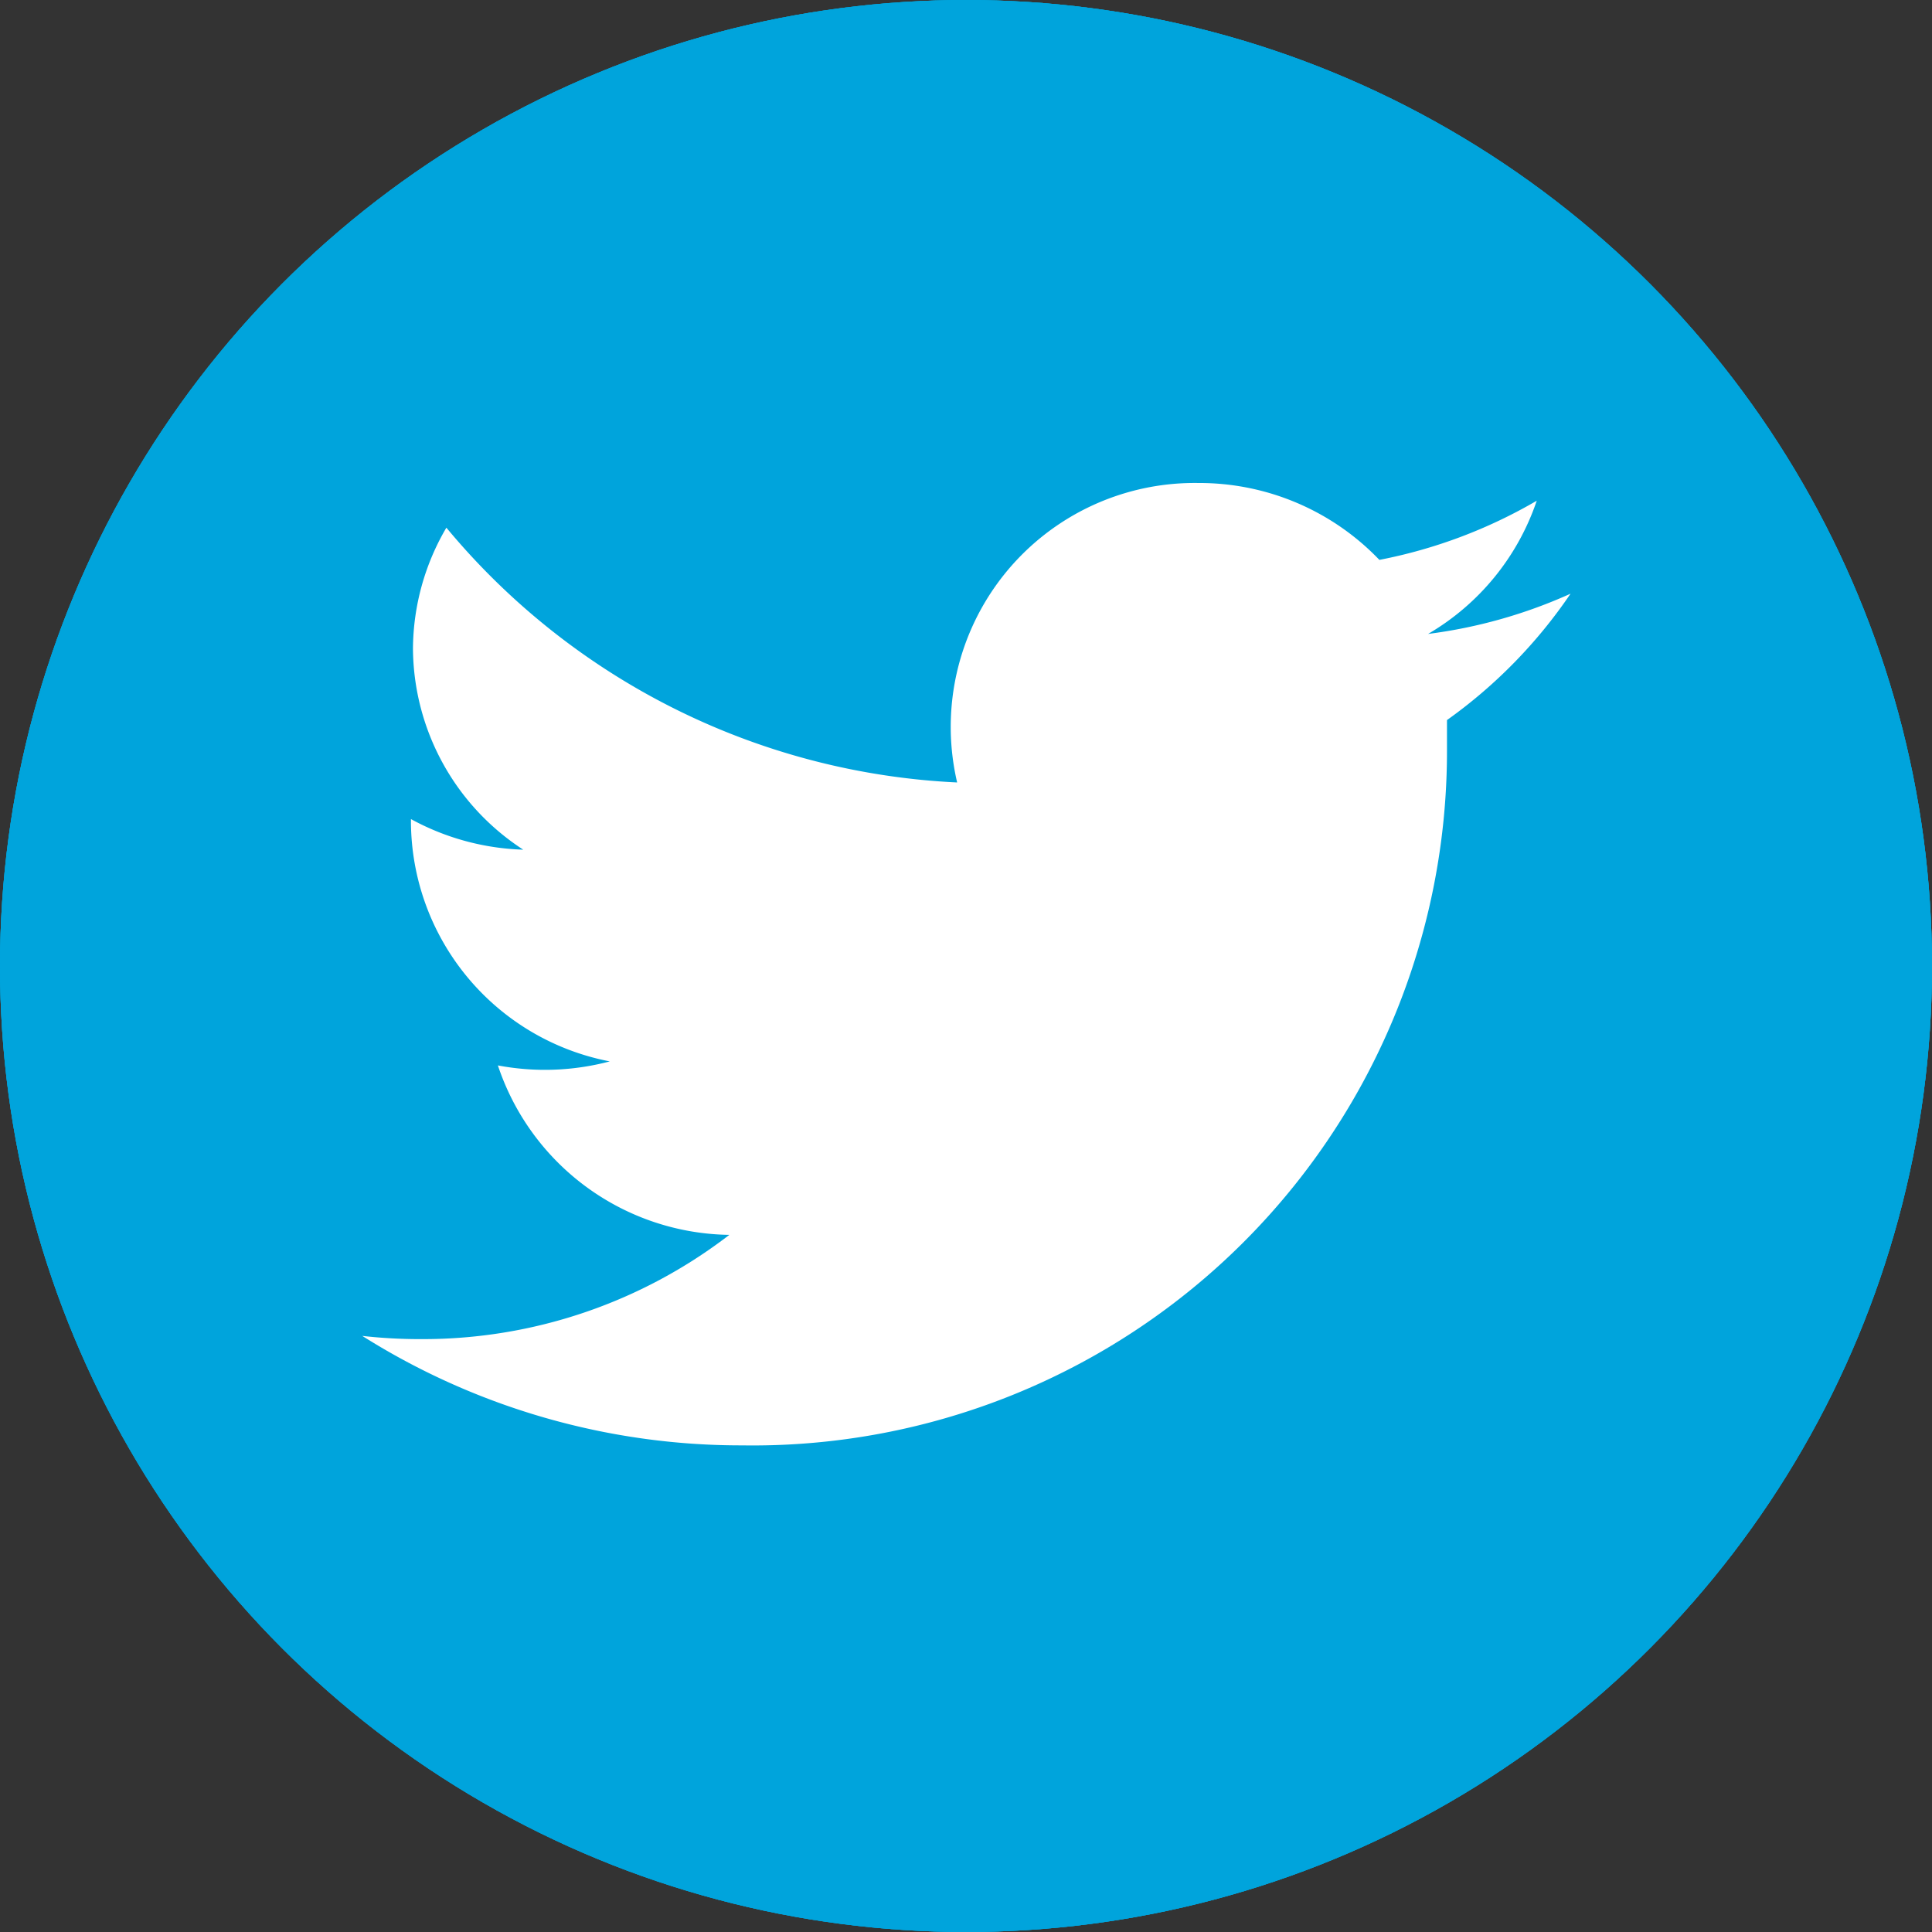 <svg id="Layer_1" data-name="Layer 1" xmlns="http://www.w3.org/2000/svg" viewBox="0 0 48 48"><rect x="0" y="0" width="48" height="48" fill="#333333" stroke="none"/><defs><style>.cls-1{fill:#00a4dc;}.cls-2{fill:#fff;}</style></defs><title>ico-twitter</title><circle class="cls-1" cx="24" cy="24" r="24"/><path class="cls-2" d="M1351.91,5246.31a12.44,12.44,0,0,1-3.91,1.47,6.19,6.19,0,0,0-4.49-1.91,6.06,6.06,0,0,0-6,7.44,17.57,17.57,0,0,1-12.69-6.33,6,6,0,0,0-.83,3,6,6,0,0,0,2.74,5,6.21,6.21,0,0,1-2.79-.76v0.08a6.09,6.09,0,0,0,4.94,5.94,6.28,6.28,0,0,1-2.78.1,6.15,6.15,0,0,0,5.75,4.21,12.48,12.48,0,0,1-7.65,2.59,12.78,12.78,0,0,1-1.47-.08,17.64,17.64,0,0,0,9.44,2.72,17.25,17.25,0,0,0,17.51-17.24c0-.26,0-0.52,0-0.78a12.38,12.38,0,0,0,3.07-3.14,12.41,12.41,0,0,1-3.54,1A6.09,6.09,0,0,0,1351.91,5246.31Z" transform="translate(-1313.73 -5233.87)"/><circle class="cls-1" cx="24" cy="24" r="24"/><path class="cls-2" d="M1351.91,5246.31a12.44,12.44,0,0,1-3.91,1.47,6.19,6.19,0,0,0-4.49-1.91,6.06,6.06,0,0,0-6,7.44,17.57,17.57,0,0,1-12.69-6.33,6,6,0,0,0-.83,3,6,6,0,0,0,2.74,5,6.21,6.21,0,0,1-2.79-.76v0.08a6.09,6.09,0,0,0,4.94,5.94,6.28,6.28,0,0,1-2.78.1,6.15,6.15,0,0,0,5.75,4.21,12.48,12.48,0,0,1-7.65,2.59,12.78,12.78,0,0,1-1.47-.08,17.64,17.64,0,0,0,9.44,2.72,17.25,17.25,0,0,0,17.51-17.24c0-.26,0-0.52,0-0.78a12.38,12.38,0,0,0,3.07-3.14,12.41,12.41,0,0,1-3.54,1A6.09,6.09,0,0,0,1351.91,5246.31Z" transform="translate(-1313.73 -5233.87)"/><circle class="cls-1" cx="24" cy="24" r="24"/><path class="cls-2" d="M1351.91,5246.31a12.44,12.44,0,0,1-3.91,1.47,6.19,6.19,0,0,0-4.49-1.91,6.06,6.06,0,0,0-6,7.44,17.57,17.57,0,0,1-12.69-6.33,6,6,0,0,0-.83,3,6,6,0,0,0,2.74,5,6.21,6.21,0,0,1-2.79-.76v0.08a6.09,6.09,0,0,0,4.94,5.94,6.28,6.28,0,0,1-2.78.1,6.15,6.15,0,0,0,5.75,4.21,12.48,12.48,0,0,1-7.65,2.59,12.78,12.78,0,0,1-1.47-.08,17.64,17.64,0,0,0,9.44,2.72,17.25,17.25,0,0,0,17.51-17.24c0-.26,0-0.52,0-0.78a12.38,12.38,0,0,0,3.07-3.14,12.41,12.41,0,0,1-3.54,1A6.09,6.09,0,0,0,1351.91,5246.31Z" transform="translate(-1313.73 -5233.87)"/></svg>
